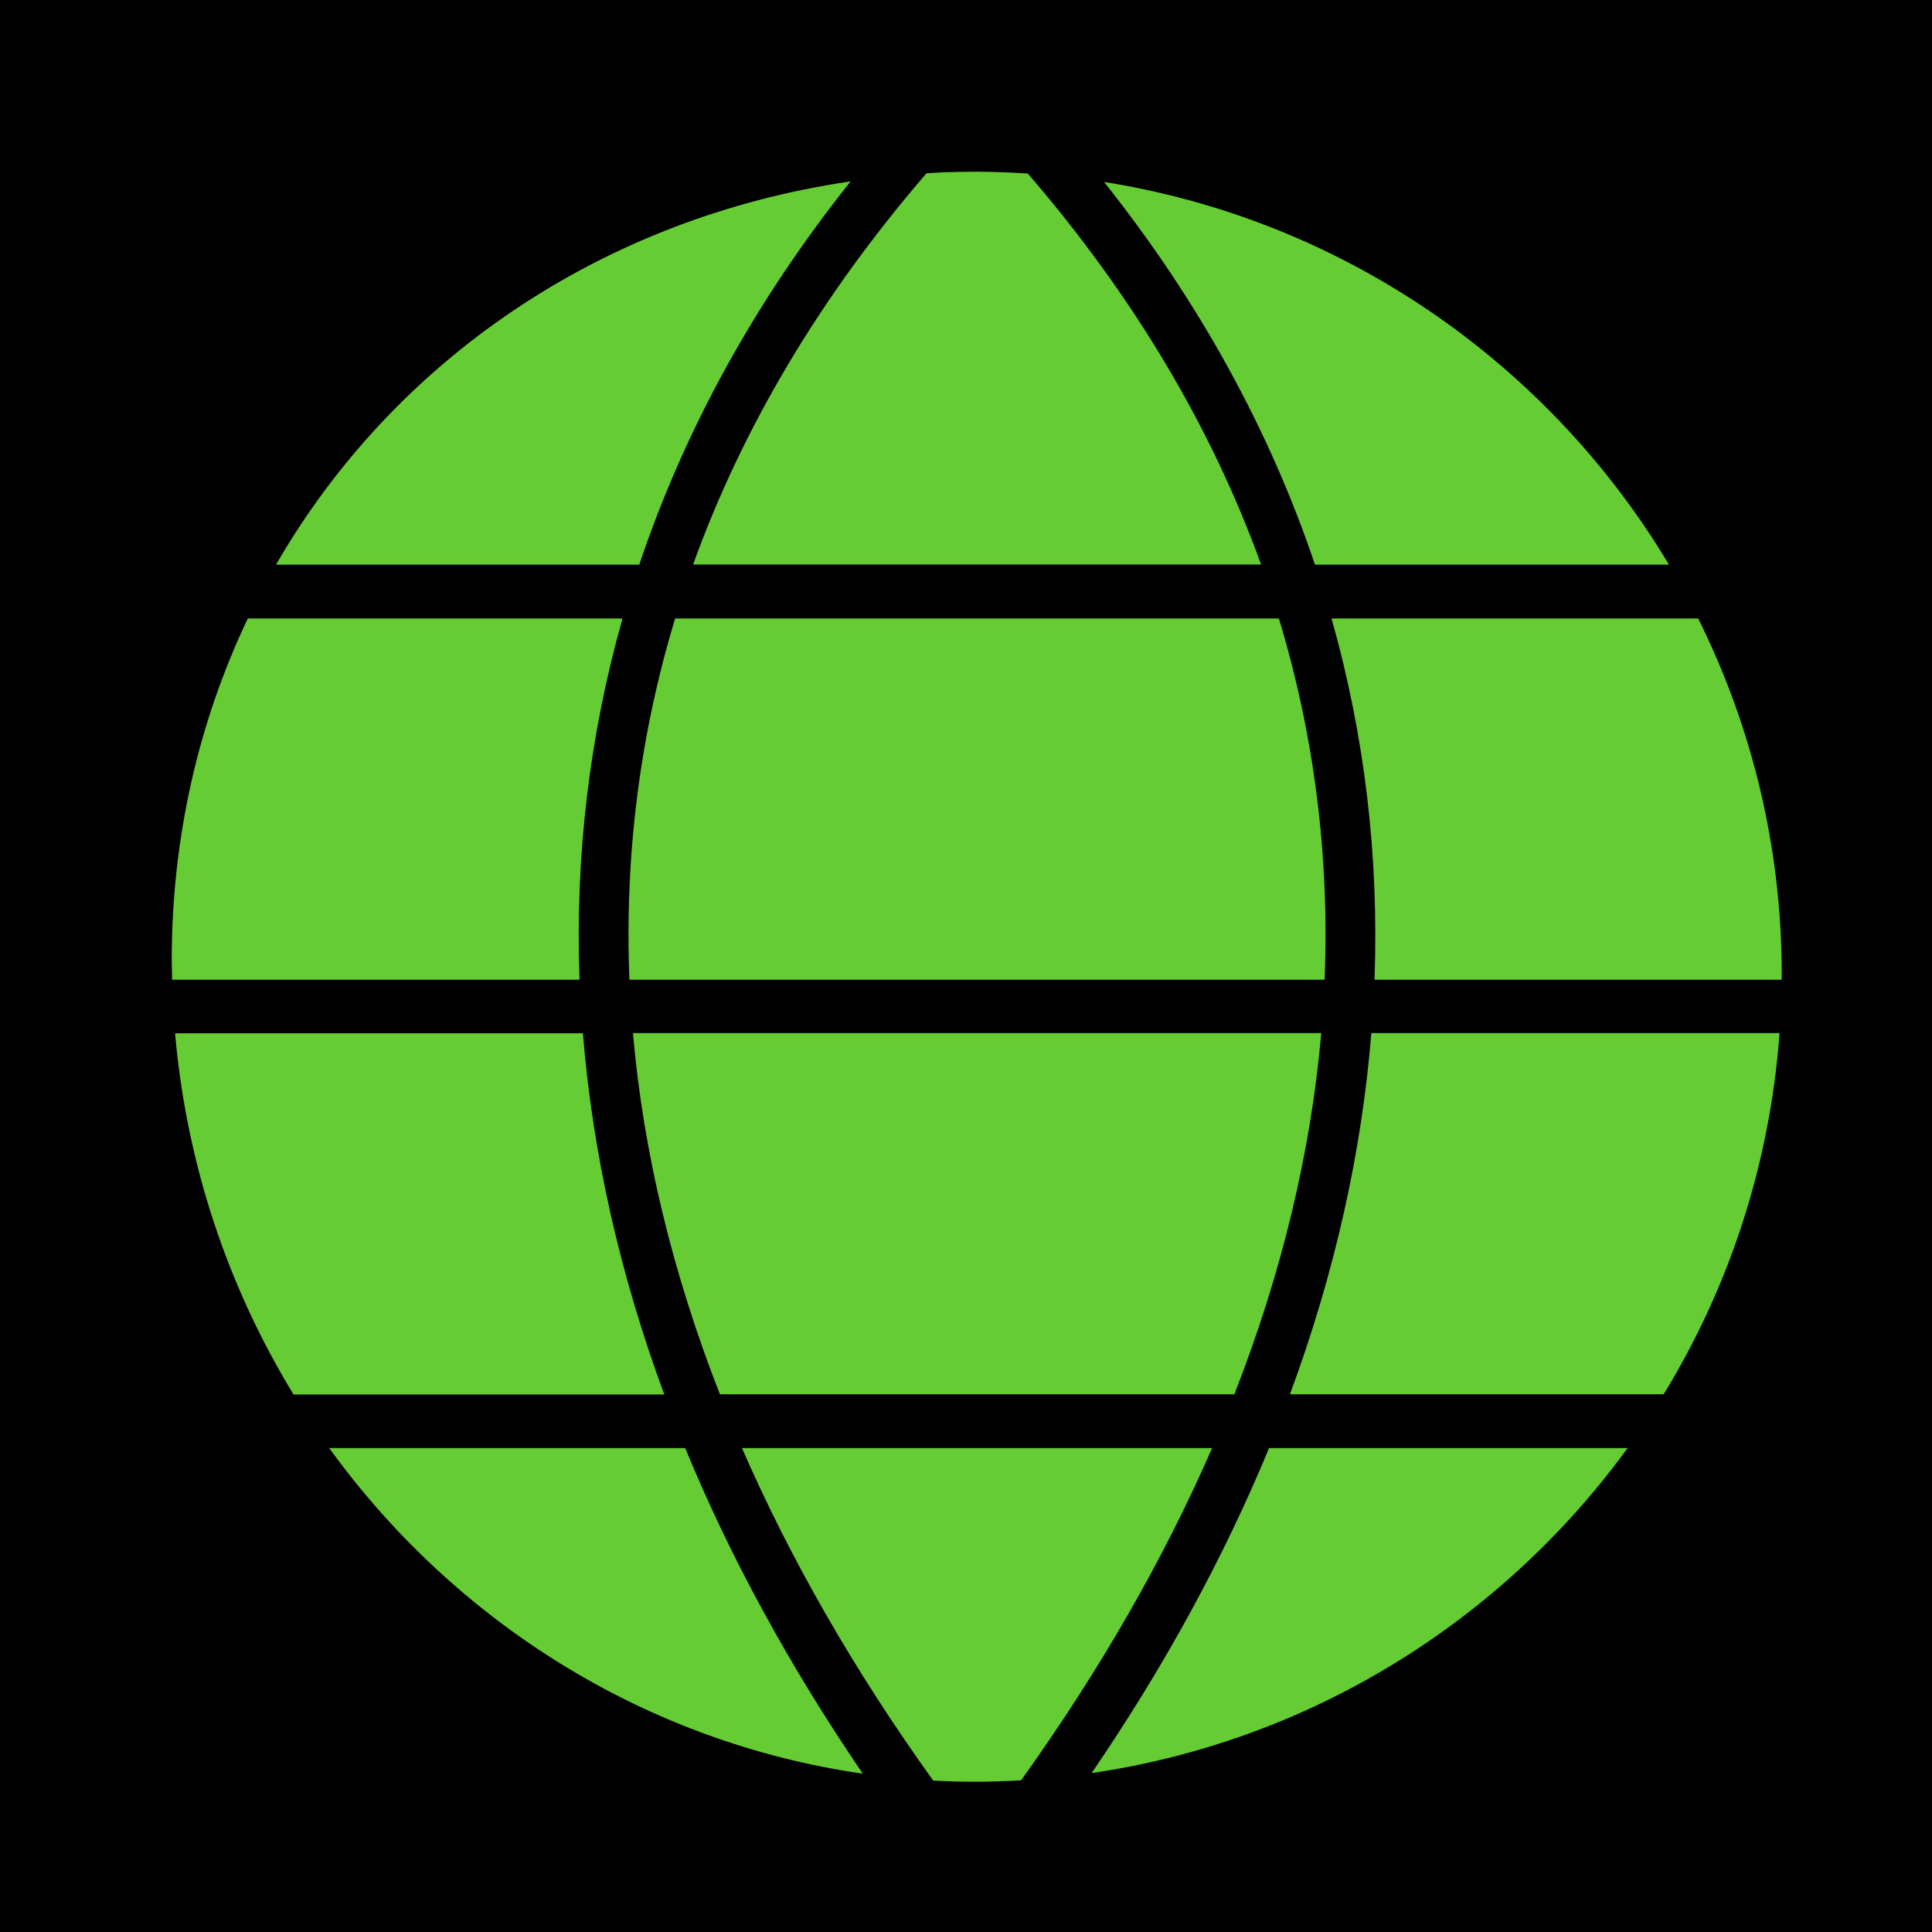 <?xml version="1.0" encoding="UTF-8"?>
<svg width="90px" height="90px" viewBox="0 0 90 90" version="1.1" xmlns="http://www.w3.org/2000/svg" xmlns:xlink="http://www.w3.org/1999/xlink">
    <title>Group 15</title>
    <g id="KPP" stroke="none" stroke-width="1" fill="none" fill-rule="evenodd">
        <g id="01_akm_kpp_integration_xxl_01" transform="translate(-1185, -3738)">
            <g id="kpp-benefits" transform="translate(0, 2993)">
                <g id="grid" transform="translate(45, 359)">
                    <g id="accessory-pod-copy-15" transform="translate(960, 356)">
                        <g id="Group-15" transform="translate(180, 30)">
                            <rect id="Rectangle" fill="#000000" x="0" y="0" width="90" height="90"></rect>
                            <g id="icons-nationwide" transform="translate(8, 8)" fill="#66CC33" fill-rule="nonzero">
                                <path d="M49.501,56.952 C51.714,51.297 53.064,45.661 53.55,40.125 L21.486,40.125 C21.964,45.661 23.323,51.288 25.536,56.952 L49.51,56.952 L49.501,56.952 Z" id="Path"></path>
                                <path d="M51.576,20.811 L23.451,20.811 C21.798,26.264 21.091,31.891 21.321,37.638 L53.707,37.638 C53.936,31.891 53.229,26.264 51.576,20.811 Z" id="Path"></path>
                                <path d="M52.09,56.952 L69.5,56.952 C72.539,51.986 74.449,46.258 74.899,40.125 L55.883,40.125 C55.433,45.679 54.175,51.316 52.09,56.952 L52.09,56.952 Z" id="Path"></path>
                                <path d="M26.564,59.458 C28.814,64.618 31.78,69.804 35.471,74.945 C36.113,74.982 36.756,75 37.399,75 C38.124,75 38.85,74.972 39.566,74.936 C43.248,69.795 46.214,64.618 48.464,59.458 L26.555,59.458 L26.564,59.458 Z" id="Path"></path>
                                <path d="M50.75,18.305 C48.445,11.925 44.818,5.811 39.878,0.083 C39.098,0.037 38.317,3.26136507e-15 37.518,3.26136507e-15 C36.977,3.26136507e-15 36.435,0.009 35.893,0.028 C35.645,0.037 35.406,0.064 35.159,0.073 C30.219,5.802 26.592,11.906 24.287,18.296 L50.75,18.296 L50.75,18.305 Z" id="Path"></path>
                                <path d="M69.748,18.305 C64.165,8.969 54.616,2.249 43.432,0.477 C47.885,6.077 51.154,12.062 53.257,18.305 L69.739,18.305 L69.748,18.305 Z" id="Path"></path>
                                <path d="M71.107,20.811 L54.028,20.811 C55.571,26.264 56.241,31.9 56.03,37.638 L75,37.638 C75,37.546 75,37.463 75,37.371 C75,31.432 73.595,25.805 71.107,20.811 Z" id="Path"></path>
                                <path d="M42.853,74.596 C53.091,73.1 61.989,67.472 67.82,59.458 L51.117,59.458 C49.024,64.526 46.269,69.593 42.853,74.596 Z" id="Path"></path>
                                <path d="M7.337,59.458 C13.176,67.528 22.037,73.164 32.193,74.624 C28.777,69.611 26.013,64.544 23.92,59.458 L7.337,59.458 Z" id="Path"></path>
                                <path d="M19.154,40.135 L0.156,40.135 C0.689,46.267 2.644,51.995 5.675,56.961 L22.946,56.961 C20.862,51.325 19.604,45.688 19.154,40.135 Z" id="Path"></path>
                                <path d="M21.009,20.811 L3.544,20.811 C1.267,25.594 0,30.982 0,36.72 C0,37.032 0.018,37.335 0.018,37.638 L18.998,37.638 C18.787,31.9 19.457,26.264 21,20.811 L21.009,20.811 Z" id="Path"></path>
                                <path d="M31.623,0.45 C19.953,2.157 10.312,8.849 4.857,18.305 L21.78,18.305 C23.883,12.044 27.161,6.05 31.633,0.441 L31.623,0.45 Z" id="Path"></path>
                            </g>
                        </g>
                    </g>
                </g>
            </g>
        </g>
    </g>
</svg>